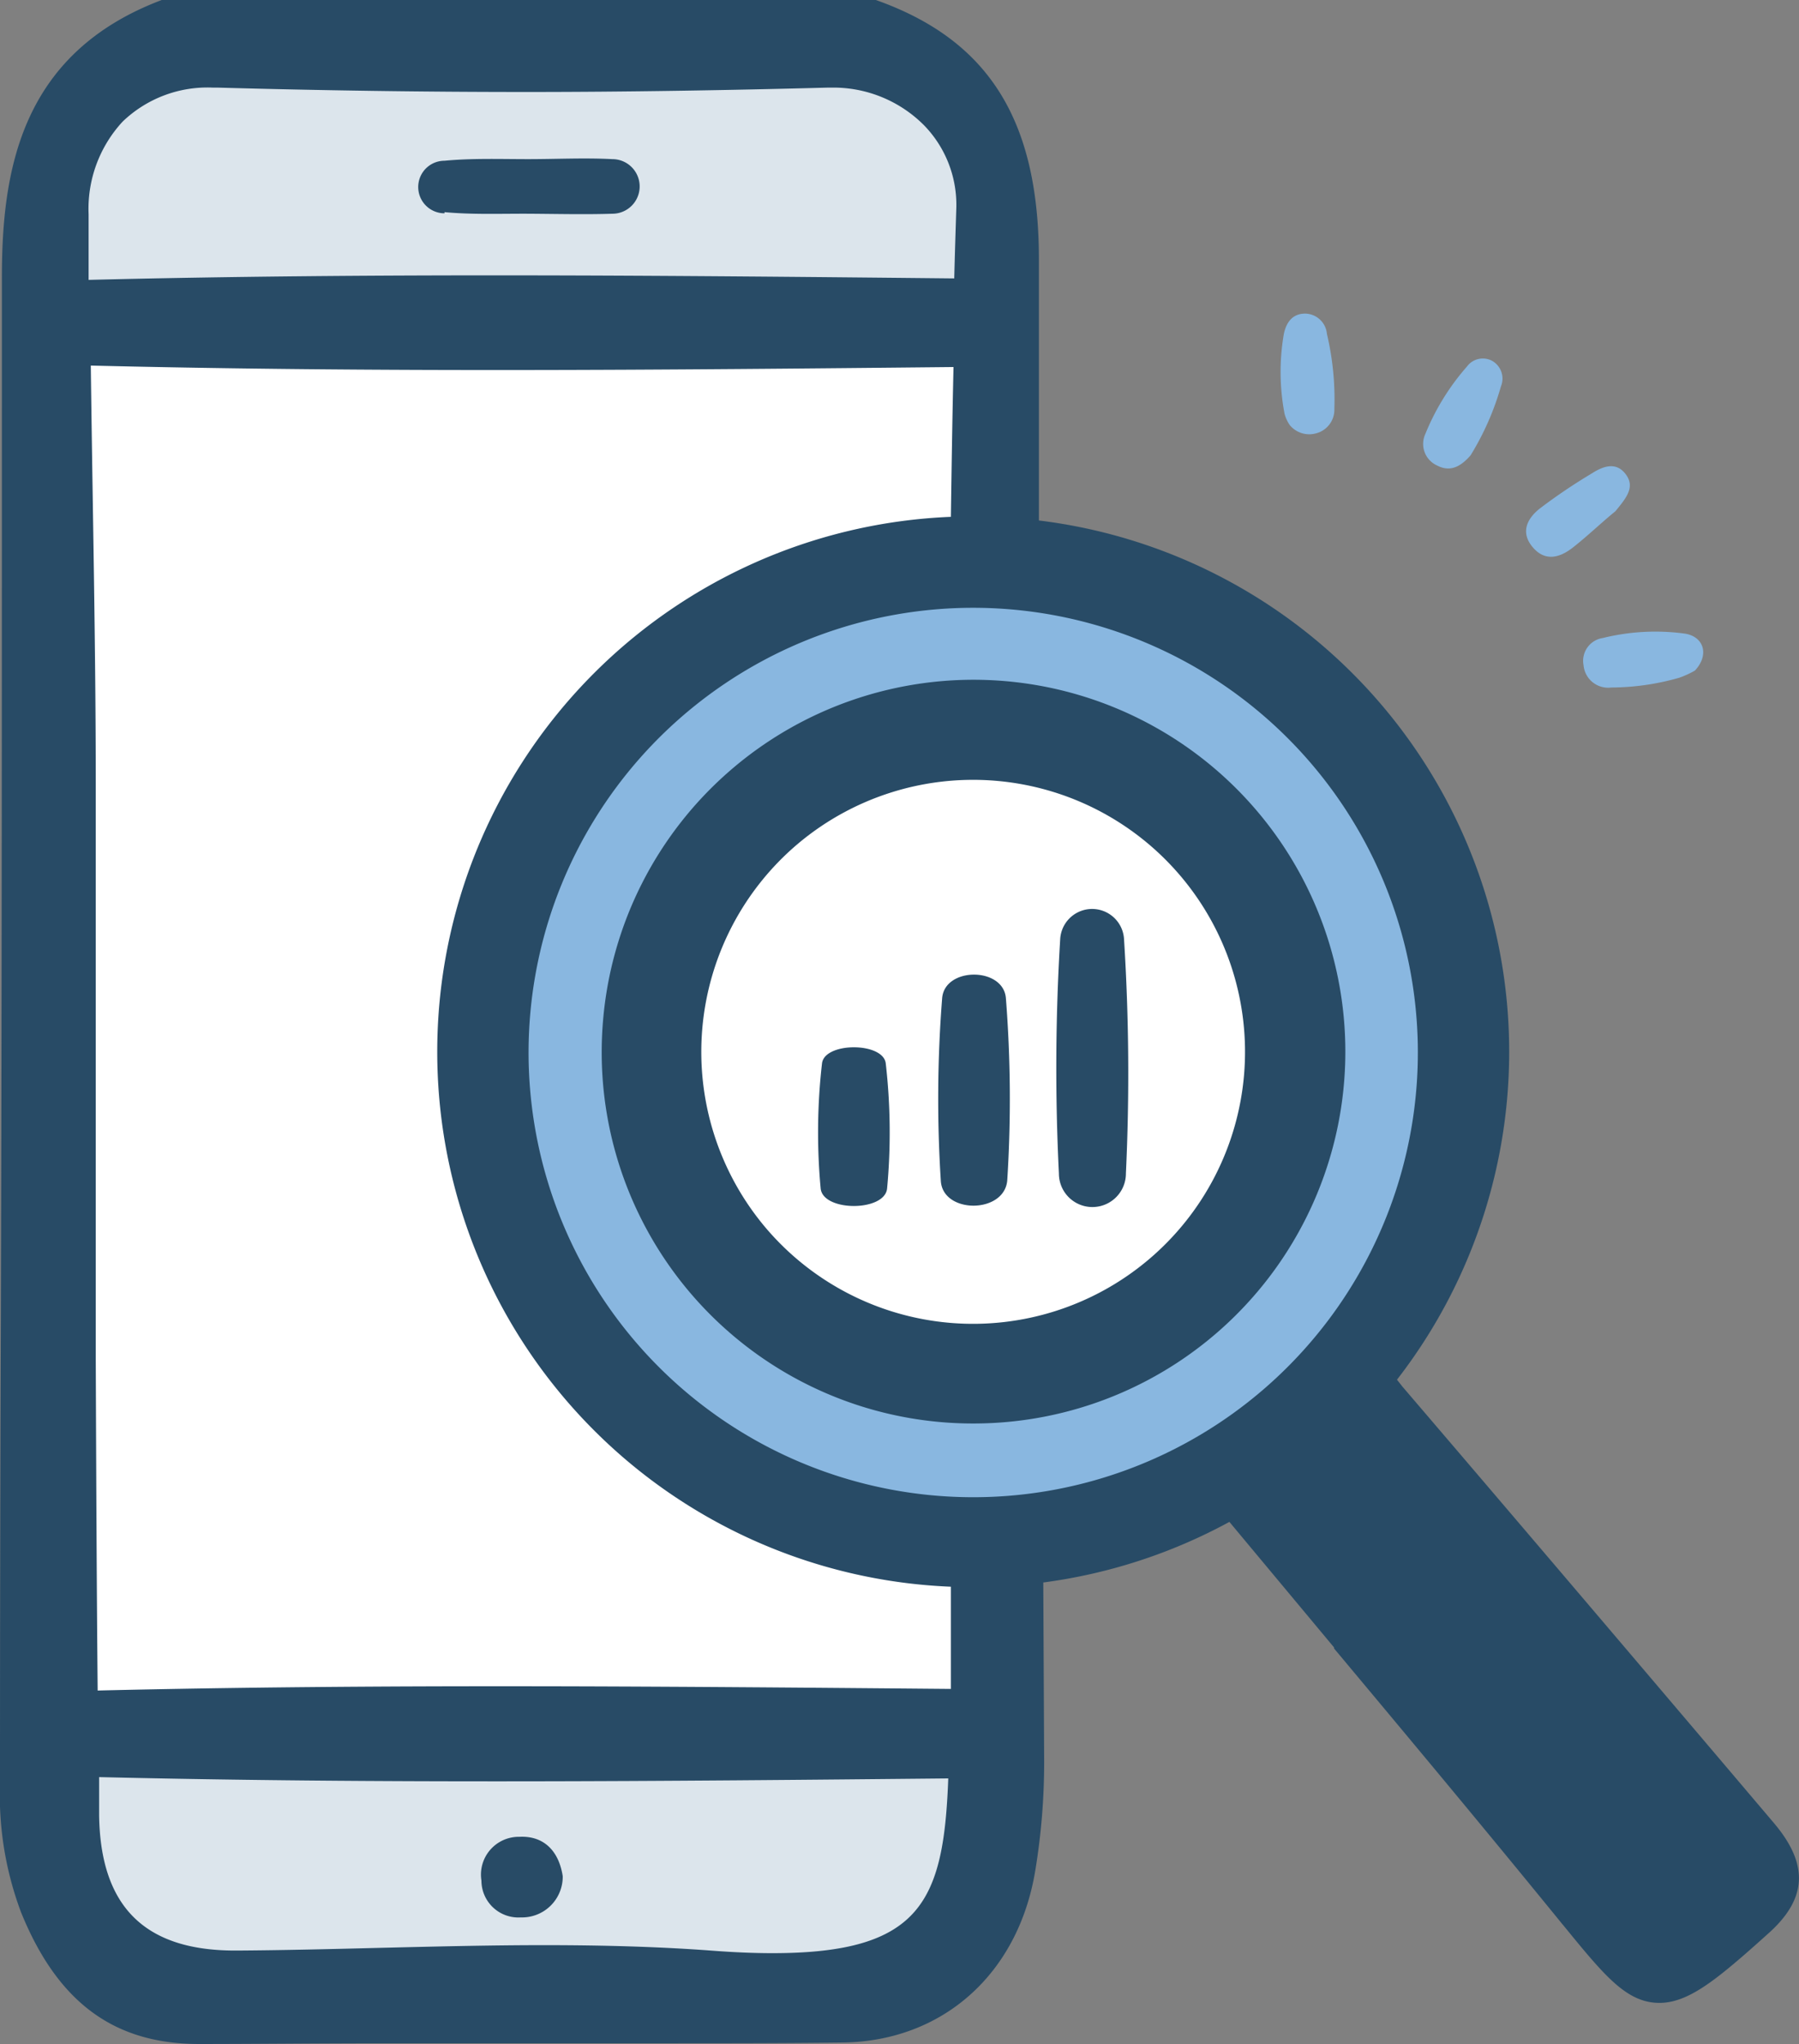 <svg xmlns="http://www.w3.org/2000/svg" viewBox="0 0 123.24 140"><rect x="0" y="0" width="123.24" height="140" fill="#808080" stroke="none"/><defs><style>.cls-1{fill:#fff;}.cls-2{fill:#dce5ec;}.cls-3{fill:#89b7e0;}.cls-4{fill:#284b66;}</style></defs><g id="レイヤー_2" data-name="レイヤー 2"><g id="レイヤー_1-2" data-name="レイヤー 1"><g id="スマホ_検索" data-name="スマホ　検索"><path id="白" class="cls-1" d="M12.57,2.32s-6,2.57-8,6.43S3.45,125.8,3.45,125.8s-1.76,5,3.82,8.31S61,135.68,61,135.68a6,6,0,0,0,5.26-4.33c1.44-4.26.78-25.6.78-25.6,19.28,1.84,40-22.6,31.28-43.56C93.09,45.08,78.93,40.11,67.37,38.38l0-27.58s-2.25-5.16-5.21-7S12.57,2.32,12.57,2.32Z"/><path class="cls-2" d="M3.45,118.75s-.13,7.8,1.77,12.18,3.15,2.31,6.4,3.91,50.56,1.71,50.56,1.71,3.67-1.4,4.39-6.91a61.34,61.34,0,0,0,.33-10.89Z"/><path class="cls-2" d="M3.45,21.63s-.13-7.8,1.77-12.18,3.15-2.31,6.4-3.91S62.18,3.83,62.18,3.83s3.67,1.4,4.39,6.91a61.34,61.34,0,0,1,.33,10.89Z"/><path class="cls-3" d="M63.39,38.39a33.81,33.81,0,1,0,37.23,30A33.81,33.81,0,0,0,63.39,38.39Zm6.27,58.32a24.84,24.84,0,1,1,22-27.36A24.84,24.84,0,0,1,69.66,96.71Z"/><path class="cls-3" d="M90.9,22.87a1.52,1.52,0,0,0-1.49-1.39c-.9,0-1.3.64-1.46,1.39A15.29,15.29,0,0,0,88,28.35a2.56,2.56,0,0,0,.35.76,1.73,1.73,0,0,0,1.81.57A1.67,1.67,0,0,0,91.41,28,19.5,19.5,0,0,0,90.9,22.87Z"/><path class="cls-3" d="M115.43,43.4a15,15,0,0,0-5.63.3,1.58,1.58,0,0,0-1.32,1.86,1.69,1.69,0,0,0,1.9,1.53,17.1,17.1,0,0,0,4.66-.67,6.57,6.57,0,0,0,1.07-.49C117.11,44.86,116.73,43.61,115.43,43.4Z"/><path class="cls-3" d="M102.19,24.7a1.35,1.35,0,0,0-1.7.41,16.2,16.2,0,0,0-2.85,4.62,1.62,1.62,0,0,0,.8,2.15c.89.47,1.61.1,2.3-.69a18.84,18.84,0,0,0,2.08-4.72A1.4,1.4,0,0,0,102.19,24.7Z"/><path class="cls-3" d="M111.33,32.43c-.68-.84-1.57-.46-2.29,0a38.72,38.72,0,0,0-3.49,2.35c-.91.69-1.43,1.65-.56,2.69s1.9.72,2.8,0c1.06-.84,2-1.75,2.87-2.45C111.42,34.09,112.06,33.34,111.33,32.43Z"/><path class="cls-4" d="M30.45,14.53c1.9.18,3.84.1,5.75.11s3.84.06,5.75,0a1.87,1.87,0,0,0,0-3.74c-1.91-.1-3.84,0-5.75,0s-3.85-.07-5.75.11a1.8,1.8,0,0,0,0,3.6Z"/><path class="cls-4" d="M35.57,125.81a2.59,2.59,0,0,0-2.59,3,2.53,2.53,0,0,0,2.69,2.52,2.79,2.79,0,0,0,2.88-2.82C38.29,126.8,37.27,125.72,35.57,125.81Z"/><path class="cls-4" d="M41.31,69.92A25.43,25.43,0,0,0,66.69,97.5h0A25.47,25.47,0,1,0,41.31,69.92ZM54.64,57.81a18.63,18.63,0,1,1-2.2,26.27A18.66,18.66,0,0,1,54.64,57.81Z"/><path class="cls-4" d="M121.5,124.84l-2.68-3.16c-7.44-8.76-15.14-17.82-22.75-26.71l-.37-.47A36.66,36.66,0,0,0,71.17,35.65q0-8.88,0-17.71C71.21,8.27,67.76,2.75,60,0l-.11,0H11.19l-.11,0C1.41,3.65.12,11.69.13,19.07c0,23.55,0,47.5-.07,70.67Q0,106,0,122.22A22.77,22.77,0,0,0,1.45,131c2.51,6.17,6.38,9,12.18,9h.13c3.77,0,7.85-.05,12.84-.05H44.3c5.21,0,9.46,0,13.37-.05,6.88-.06,12.08-4.68,13.25-11.77a45.54,45.54,0,0,0,.61-7.48l-.06-12.26a36.69,36.69,0,0,0,12.75-4.15l7.17,8.6,0,.07c5.15,6.16,10.47,12.53,15.62,18.86l.11.13c2.67,3.27,4.15,5.08,6.21,5.27,1.73.16,3.36-.9,5.58-2.78.58-.49,1.24-1.07,2.15-1.89C123.82,130.08,123.94,127.71,121.5,124.84ZM89.91,52.4A30.46,30.46,0,1,1,66.65,41.63,30.47,30.47,0,0,1,89.91,52.4ZM6.69,115.79c-.07-7.58-.1-15.18-.13-22.59,0-3.5,0-7,0-10.5,0-3.11,0-6.21,0-9.32v-5l0-14.57c0-9.59-.22-19.18-.34-28.77,19.67.48,39.43.3,59.1.1-.08,3.42-.13,6.84-.18,10.26a36.67,36.67,0,0,0,0,73.28l0,7C45.6,115.51,26.1,115.33,6.69,115.79ZM8.4,8.33A8.38,8.38,0,0,1,14.55,6h.33c7.14.2,14.26.3,21.17.3S50,6.18,56.74,6H57a8.76,8.76,0,0,1,6.31,2.59,7.81,7.81,0,0,1,2.2,5.73c-.05,1.58-.1,3.16-.14,4.75-19.74-.2-39.57-.39-59.3.1,0-1.5,0-3,0-4.49A8.79,8.79,0,0,1,8.4,8.33ZM52.91,133.78c-1.27,0-2.66-.06-4.23-.18-3.4-.25-7.13-.37-11.4-.37-3.82,0-7.7.1-11.46.19-3.14.08-6.39.16-9.58.18H16.1c-6.18,0-9.22-3-9.31-9.26l0-2.62c19.36.46,38.81.28,58.17.09C64.65,130.21,63.11,133.78,52.91,133.78Z"/><path class="cls-4" d="M77.13,80.38A146.2,146.2,0,0,0,77,64.3a2.19,2.19,0,0,0-4.37,0,146.2,146.2,0,0,0-.09,16.08A2.28,2.28,0,0,0,77.13,80.38Z"/><path class="cls-4" d="M69,80.87a88.12,88.12,0,0,0-.09-12.48c-.15-2.18-4.22-2.18-4.37,0a88.12,88.12,0,0,0-.09,12.48C64.57,83.15,68.78,83.15,69,80.87Z"/><path class="cls-4" d="M60.77,81.41a41.52,41.52,0,0,0-.09-8.56c-.15-1.49-4.22-1.49-4.37,0a41.52,41.52,0,0,0-.09,8.56C56.39,83,60.6,83,60.77,81.41Z"/></g></g></g></svg>